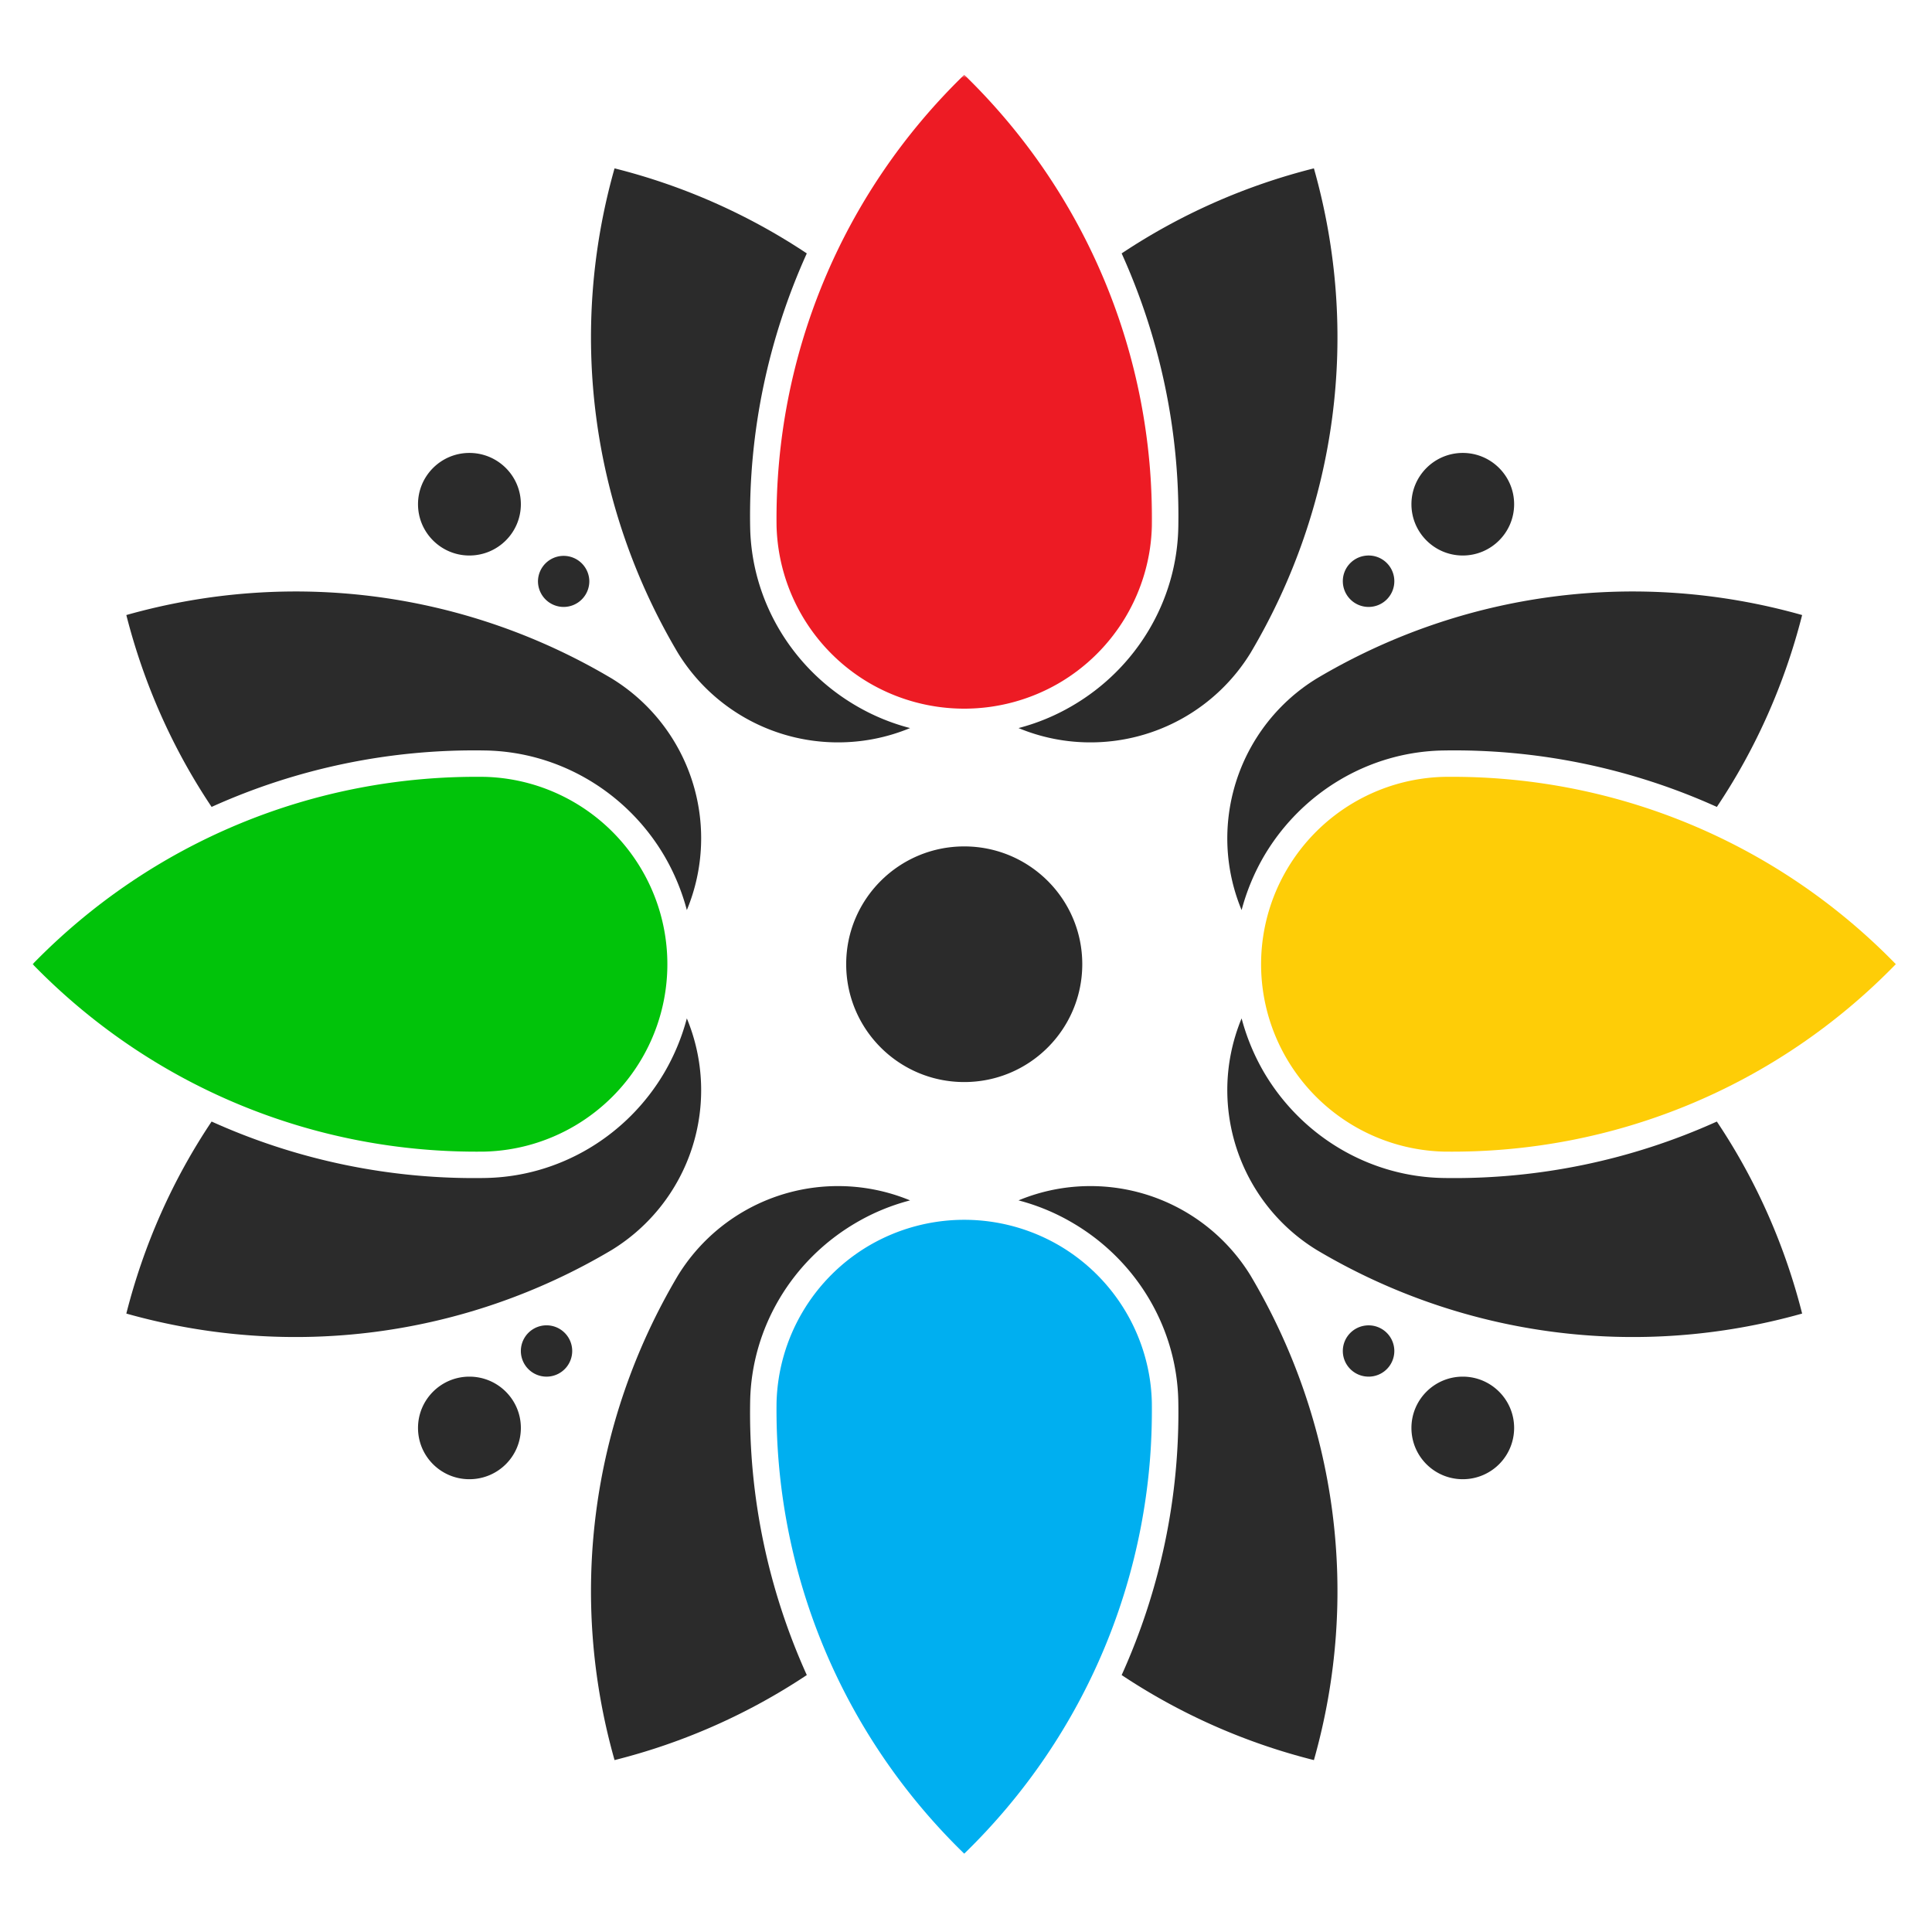 <svg xmlns="http://www.w3.org/2000/svg" xmlns:xlink="http://www.w3.org/1999/xlink" width="310" height="310"><defs><path id="a" d="M0 0h66.667v103.168H0z"/><path id="c" d="M0 0h107.93v66.588H0z"/><path id="e" d="M0 0h66.667v104.138H0z"/><path id="g" d="M0 0h107.22v66.588H0z"/></defs><g fill="none" fill-rule="evenodd"><path fill="#2B2B2B" d="M154.716 173.621c10.464 0 18.94-8.465 18.94-18.917 0-10.428-8.476-18.893-18.94-18.893s-18.94 8.465-18.94 18.893c0 10.452 8.476 18.917 18.94 18.917m79.995 63.727a8.225 8.225 0 0 0 8.239-8.23c0-4.54-3.693-8.228-8.239-8.228-4.545 0-8.238 3.689-8.238 8.229 0 4.564 3.693 8.229 8.238 8.229m-15.104-16.458a4.12 4.12 0 0 0 4.12-4.114 4.12 4.12 0 0 0-4.12-4.115c-2.296 0-4.143 1.844-4.143 4.115s1.847 4.114 4.143 4.114m15.104-131.756c4.546 0 8.239-3.69 8.239-8.23s-3.693-8.228-8.239-8.228c-4.545 0-8.238 3.689-8.238 8.229s3.693 8.229 8.238 8.229m-15.104 8.252a4.125 4.125 0 0 0 4.12-4.138 4.12 4.12 0 0 0-4.12-4.114c-2.296 0-4.143 1.844-4.143 4.114a4.13 4.13 0 0 0 4.143 4.138m-129.167 0a4.125 4.125 0 0 0 4.12-4.138 4.12 4.12 0 0 0-8.239 0 4.125 4.125 0 0 0 4.12 4.138m-15.128-8.252c4.569 0 8.262-3.69 8.262-8.23s-3.693-8.228-8.262-8.228c-4.546 0-8.24 3.689-8.24 8.229s3.694 8.229 8.24 8.229m0 148.214c4.569 0 8.262-3.665 8.262-8.23 0-4.54-3.693-8.228-8.262-8.228-4.546 0-8.24 3.689-8.24 8.229 0 4.564 3.694 8.229 8.24 8.229"/><g transform="translate(118.992 12)"><mask id="b" fill="#fff"><use xlink:href="#a"/></mask><path fill="#ED1B24" d="M20.526 97.611a30.24 30.24 0 0 0 30.397 0 30.12 30.12 0 0 0 14.915-25.183C66.17 45.093 55.35 19.058 35.724 0 16.098 19.059 5.28 45.093 5.611 72.428a30.12 30.12 0 0 0 14.915 25.183" mask="url(#b)"/></g><path fill="#2B2B2B" d="M120.365 84.5c-.26-15.3 2.935-30.22 9.09-43.84a99.4 99.4 0 0 0-30.847-13.645c-7.457 26.295-3.788 54.245 10.18 77.772a30.13 30.13 0 0 0 25.52 14.33c4.096.024 8.05-.78 11.72-2.294a34 34 0 0 1-8.642-3.57c-10.274-5.983-16.832-16.86-17.021-28.754m59.611-43.839c6.156 13.62 9.352 28.54 9.091 43.84-.19 11.893-6.747 22.77-17.022 28.753a34 34 0 0 1-8.617 3.57 30 30 0 0 0 11.695 2.295 30.13 30.13 0 0 0 25.52-14.33c13.969-23.528 17.638-51.478 10.18-77.773a99.4 99.4 0 0 0-30.847 13.644m-81.842 68.196C74.602 94.88 46.62 91.238 20.27 98.687c2.817 11.09 7.457 21.494 13.684 30.787a102.3 102.3 0 0 1 43.868-9.056c11.932.189 22.822 6.739 28.812 16.977a35 35 0 0 1 3.574 8.631 30.07 30.07 0 0 0-12.074-37.172"/><g transform="translate(5 121.222)"><mask id="d" fill="#fff"><use xlink:href="#c"/></mask><path fill="#01C30A" d="M72.75 3.429C45.385 3.074 19.319 13.88.238 33.483 19.318 53.109 45.384 63.916 72.75 63.56c10.393-.26 19.934-5.888 25.213-14.897a29.99 29.99 0 0 0 0-30.338c-5.28-9.01-14.82-14.637-25.213-14.897" mask="url(#d)"/></g><path fill="#2B2B2B" d="M77.822 189.015a102.3 102.3 0 0 1-43.868-9.057c-6.227 9.293-10.867 19.698-13.684 30.811 26.35 7.425 54.332 3.784 77.864-10.191a30.07 30.07 0 0 0 12.074-37.172 35 35 0 0 1-3.574 8.631c-5.99 10.239-16.88 16.789-28.812 16.978m30.966 15.63c-13.968 23.528-17.637 51.478-10.18 77.772a99.4 99.4 0 0 0 30.847-13.644c-6.155-13.62-9.35-28.54-9.09-43.84.189-11.894 6.747-22.77 17.021-28.753a34 34 0 0 1 8.641-3.57 30.2 30.2 0 0 0-11.718-2.295 30.13 30.13 0 0 0-25.521 14.33"/><g transform="translate(118.992 193.862)"><mask id="f" fill="#fff"><use xlink:href="#e"/></mask><path fill="#00AFF0" d="M5.61 31.142c-.33 27.335 10.488 53.37 30.114 72.428C55.35 84.511 66.17 58.477 65.838 31.142A30.12 30.12 0 0 0 50.923 5.959a30.24 30.24 0 0 0-30.397 0A30.12 30.12 0 0 0 5.61 31.142" mask="url(#f)"/></g><path fill="#2B2B2B" d="M189.067 224.933c.26 15.3-2.935 30.22-9.09 43.84a99.4 99.4 0 0 0 30.847 13.644c7.457-26.294 3.788-54.244-10.18-77.772a30.13 30.13 0 0 0-25.52-14.33c-4.097-.023-8.05.78-11.696 2.294a34 34 0 0 1 8.617 3.57c10.275 5.983 16.833 16.86 17.022 28.754m22.23-24.355c23.533 13.975 51.516 17.616 77.865 10.191-2.817-11.113-7.457-21.518-13.684-30.81a102.3 102.3 0 0 1-43.868 9.056c-11.932-.19-22.798-6.74-28.812-16.978a35 35 0 0 1-3.575-8.63 30 30 0 0 0-2.296 11.68c.071 10.428 5.516 20.076 14.37 25.49"/><g transform="translate(197.78 121.222)"><mask id="h" fill="#fff"><use xlink:href="#g"/></mask><path fill="#FECD07" d="M33.902 63.56c27.367.356 53.432-10.45 72.514-30.077C87.334 13.88 61.269 3.074 33.902 3.429c-10.393.26-19.934 5.888-25.214 14.897a29.99 29.99 0 0 0 0 30.338c5.28 9.009 14.82 14.637 25.214 14.897" mask="url(#h)"/></g><path fill="#2B2B2B" d="M202.798 137.395c6.014-10.238 16.88-16.788 28.812-16.977a102.3 102.3 0 0 1 43.868 9.056c6.227-9.293 10.867-19.697 13.684-30.787-26.35-7.449-54.332-3.807-77.865 10.168-8.854 5.415-14.299 15.062-14.37 25.49a30 30 0 0 0 2.296 11.681 35 35 0 0 1 3.575-8.63M87.694 220.89a4.12 4.12 0 0 0 4.12-4.114 4.12 4.12 0 0 0-8.24 0 4.12 4.12 0 0 0 4.12 4.114"/></g></svg>